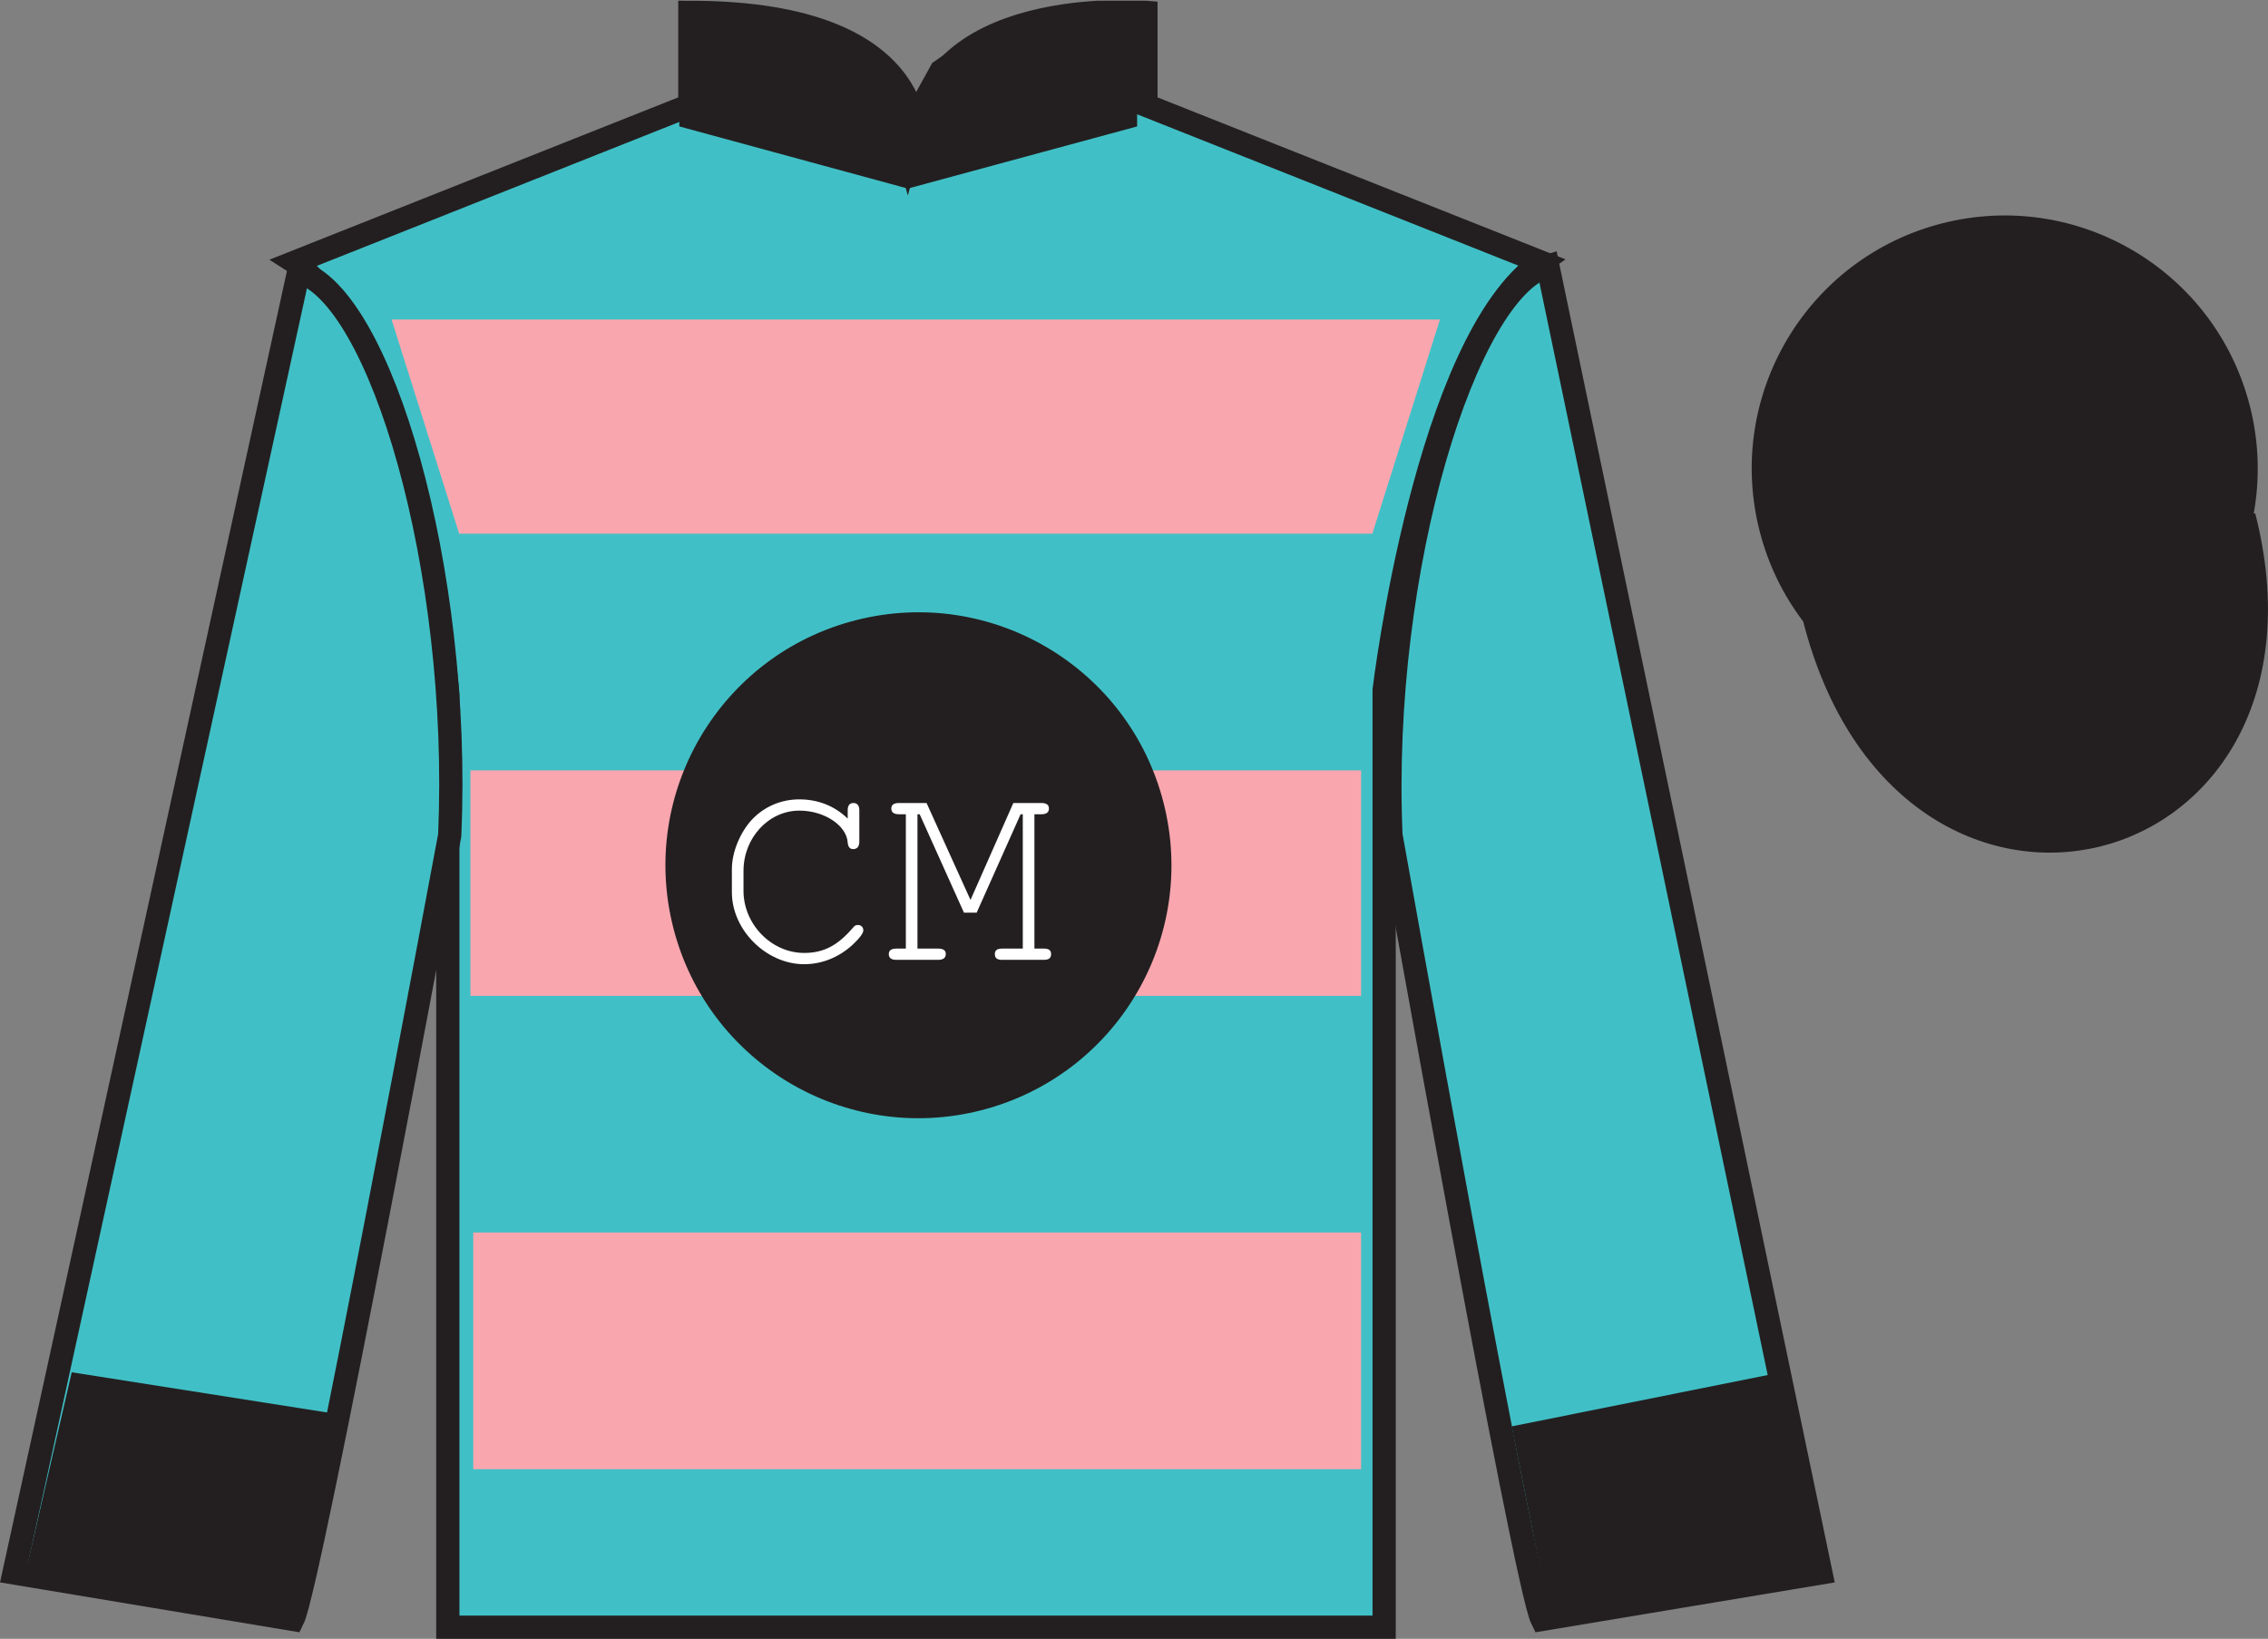 <?xml version="1.0" encoding="UTF-8"?>
<svg xmlns="http://www.w3.org/2000/svg" xmlns:xlink="http://www.w3.org/1999/xlink" width="97.59pt" height="70.53pt" viewBox="0 0 97.59 70.53" version="1.1">
<rect x="0" y="0" width="97.59" height="70.53" fill="#808080" stroke="none"/>
<defs>
<g>
<symbol overflow="visible" id="glyph0-0">
<path style="stroke:none;" d=""/>
</symbol>
<symbol overflow="visible" id="glyph0-1">
<path style="stroke:none;" d="M 5.734 -6.078 C 5.172 -6.625 4.453 -6.906 3.656 -6.906 C 2.859 -6.906 2.141 -6.594 1.609 -6.031 C 1.094 -5.469 0.75 -4.625 0.75 -3.906 L 0.75 -2.906 C 0.75 -1.281 2.234 0.188 3.859 0.188 C 4.625 0.188 5.359 -0.109 5.953 -0.656 C 6.266 -0.953 6.406 -1.156 6.406 -1.266 C 6.406 -1.406 6.312 -1.5 6.172 -1.5 C 6.078 -1.5 6.031 -1.469 5.953 -1.375 C 5.297 -0.609 4.688 -0.297 3.859 -0.297 C 2.453 -0.297 1.25 -1.531 1.25 -2.969 L 1.25 -3.828 C 1.25 -5.25 2.328 -6.422 3.656 -6.422 C 4.734 -6.422 5.688 -5.781 5.734 -5.047 C 5.75 -4.859 5.828 -4.766 5.969 -4.766 C 6.141 -4.766 6.234 -4.875 6.234 -5.094 L 6.234 -6.438 C 6.234 -6.641 6.141 -6.75 5.984 -6.75 C 5.812 -6.75 5.734 -6.641 5.734 -6.438 L 5.734 -6.078 Z M 5.734 -6.078 "/>
</symbol>
<symbol overflow="visible" id="glyph0-2">
<path style="stroke:none;" d="M 3.906 -2.031 L 5.797 -6.266 L 5.891 -6.266 L 5.891 -0.484 L 5 -0.484 C 4.781 -0.484 4.688 -0.406 4.688 -0.25 C 4.688 -0.078 4.781 0 5 0 L 6.797 0 C 7.016 0 7.109 -0.078 7.109 -0.25 C 7.109 -0.406 7.016 -0.484 6.797 -0.484 L 6.391 -0.484 L 6.391 -6.266 L 6.688 -6.266 C 6.906 -6.266 7.016 -6.344 7.016 -6.516 C 7.016 -6.672 6.906 -6.75 6.688 -6.75 L 5.484 -6.75 L 3.641 -2.578 L 1.75 -6.75 L 0.562 -6.75 C 0.344 -6.75 0.234 -6.672 0.234 -6.516 C 0.234 -6.344 0.344 -6.266 0.562 -6.266 L 0.859 -6.266 L 0.859 -0.484 L 0.453 -0.484 C 0.234 -0.484 0.125 -0.406 0.125 -0.25 C 0.125 -0.078 0.234 0 0.453 0 L 2.25 0 C 2.453 0 2.578 -0.078 2.578 -0.25 C 2.578 -0.406 2.469 -0.484 2.25 -0.484 L 1.359 -0.484 L 1.359 -6.266 L 1.453 -6.266 L 3.359 -2.031 L 3.906 -2.031 Z M 3.906 -2.031 "/>
</symbol>
</g>
<clipPath id="clip1">
  <path d="M 0 70.531 L 97.59 70.531 L 97.59 0.031 L 0 0.031 L 0 70.531 Z M 0 70.531 "/>
</clipPath>
</defs>
<g id="surface0">
<g clip-path="url(#clip1)" clip-rule="nonzero">
<path style=" stroke:none;fill-rule:nonzero;fill:rgb(25%,75.048%,77.356%);fill-opacity:1;" d="M 12.684 11.281 C 12.684 11.281 17.77 14.531 19.27 29.863 C 19.27 29.863 19.27 44.863 19.27 70.031 L 59.559 70.031 L 59.559 29.695 C 59.559 29.695 61.352 14.695 66.309 11.281 L 49.309 4.531 L 49.309 0.531 C 49.309 0.531 39.418 -0.305 39.418 6.531 C 39.418 6.531 40.434 0.531 29.684 0.531 L 29.684 4.531 L 12.684 11.281 "/>
<path style="fill:none;stroke-width:10;stroke-linecap:butt;stroke-linejoin:miter;stroke:rgb(13.73%,12.16%,12.549%);stroke-opacity:1;stroke-miterlimit:4;" d="M 126.836 592.487 C 126.836 592.487 177.695 559.987 192.695 406.667 C 192.695 406.667 192.695 256.667 192.695 4.987 L 595.586 4.987 L 595.586 408.347 C 595.586 408.347 613.516 558.347 663.086 592.487 L 493.086 659.987 L 493.086 699.987 C 493.086 699.987 394.18 708.347 394.18 639.987 C 394.18 639.987 404.336 699.987 296.836 699.987 L 296.836 659.987 L 126.836 592.487 Z M 126.836 592.487 " transform="matrix(0.1,0,0,-0.1,0,70.53)"/>
<path style=" stroke:none;fill-rule:nonzero;fill:rgb(25%,75.048%,77.356%);fill-opacity:1;" d="M 12.602 69.695 C 13.352 68.195 19.352 35.945 19.352 35.945 C 19.852 24.445 16.352 12.695 12.852 11.695 L 0.602 67.695 L 12.602 69.695 "/>
<path style="fill:none;stroke-width:10;stroke-linecap:butt;stroke-linejoin:miter;stroke:rgb(13.73%,12.16%,12.549%);stroke-opacity:1;stroke-miterlimit:4;" d="M 126.016 8.347 C 133.516 23.347 193.516 345.847 193.516 345.847 C 198.516 460.847 163.516 578.347 128.516 588.347 L 6.016 28.347 L 126.016 8.347 Z M 126.016 8.347 " transform="matrix(0.1,0,0,-0.1,0,70.53)"/>
<path style=" stroke:none;fill-rule:nonzero;fill:rgb(25%,75.048%,77.356%);fill-opacity:1;" d="M 78.352 67.695 L 66.602 11.445 C 63.102 12.445 59.352 24.445 59.852 35.945 C 59.852 35.945 65.602 68.195 66.352 69.695 L 78.352 67.695 "/>
<path style="fill:none;stroke-width:10;stroke-linecap:butt;stroke-linejoin:miter;stroke:rgb(13.73%,12.16%,12.549%);stroke-opacity:1;stroke-miterlimit:4;" d="M 783.516 28.347 L 666.016 590.847 C 631.016 580.847 593.516 460.847 598.516 345.847 C 598.516 345.847 656.016 23.347 663.516 8.347 L 783.516 28.347 Z M 783.516 28.347 " transform="matrix(0.1,0,0,-0.1,0,70.53)"/>
<path style="fill-rule:nonzero;fill:rgb(13.73%,12.16%,12.549%);fill-opacity:1;stroke-width:10;stroke-linecap:butt;stroke-linejoin:miter;stroke:rgb(13.73%,12.16%,12.549%);stroke-opacity:1;stroke-miterlimit:4;" d="M 780.703 439.245 C 820.391 283.62 1004.336 331.198 965.547 483.191 " transform="matrix(0.1,0,0,-0.1,0,70.53)"/>
<path style=" stroke:none;fill-rule:nonzero;fill:rgb(97.421%,65.107%,68.362%);fill-opacity:1;" d="M 16.848 13.75 L 61.961 13.75 L 59.051 22.969 L 19.758 22.969 L 16.848 13.75 "/>
<path style=" stroke:none;fill-rule:nonzero;fill:rgb(97.421%,65.107%,68.362%);fill-opacity:1;" d="M 20.242 42.859 L 58.566 42.859 L 58.566 33.156 L 20.242 33.156 L 20.242 42.859 Z M 20.242 42.859 "/>
<path style=" stroke:none;fill-rule:nonzero;fill:rgb(97.421%,65.107%,68.362%);fill-opacity:1;" d="M 20.363 63.23 L 58.566 63.23 L 58.566 53.043 L 20.363 53.043 L 20.363 63.23 Z M 20.363 63.23 "/>
<path style=" stroke:none;fill-rule:nonzero;fill:rgb(13.73%,12.16%,12.549%);fill-opacity:1;" d="M 88.828 30.223 C 94.387 28.805 97.742 23.152 96.324 17.594 C 94.906 12.035 89.25 8.68 83.691 10.098 C 78.137 11.516 74.781 17.172 76.199 22.73 C 77.617 28.285 83.27 31.645 88.828 30.223 "/>
<path style="fill:none;stroke-width:10;stroke-linecap:butt;stroke-linejoin:miter;stroke:rgb(13.73%,12.16%,12.549%);stroke-opacity:1;stroke-miterlimit:4;" d="M 888.281 403.073 C 943.867 417.253 977.422 473.777 963.242 529.362 C 949.062 584.948 892.5 618.503 836.914 604.323 C 781.367 590.144 747.812 533.581 761.992 477.995 C 776.172 422.448 832.695 388.855 888.281 403.073 Z M 888.281 403.073 " transform="matrix(0.1,0,0,-0.1,0,70.53)"/>
<path style=" stroke:none;fill-rule:nonzero;fill:rgb(13.73%,12.16%,12.549%);fill-opacity:1;" d="M 86.672 21.84 C 87.609 21.602 88.172 20.652 87.934 19.719 C 87.695 18.785 86.746 18.219 85.809 18.457 C 84.875 18.695 84.312 19.648 84.551 20.582 C 84.789 21.516 85.738 22.078 86.672 21.84 "/>
<path style="fill:none;stroke-width:10;stroke-linecap:butt;stroke-linejoin:miter;stroke:rgb(13.73%,12.16%,12.549%);stroke-opacity:1;stroke-miterlimit:4;" d="M 866.719 486.902 C 876.094 489.284 881.719 498.777 879.336 508.113 C 876.953 517.448 867.461 523.112 858.086 520.73 C 848.75 518.347 843.125 508.816 845.508 499.48 C 847.891 490.144 857.383 484.519 866.719 486.902 Z M 866.719 486.902 " transform="matrix(0.1,0,0,-0.1,0,70.53)"/>
<path style=" stroke:none;fill-rule:nonzero;fill:rgb(13.73%,12.16%,12.549%);fill-opacity:1;" d="M 42.09 47.301 C 47.645 45.883 51 40.23 49.582 34.672 C 48.164 29.113 42.512 25.758 36.953 27.176 C 31.395 28.594 28.039 34.25 29.457 39.809 C 30.875 45.363 36.531 48.719 42.09 47.301 "/>
<path style="fill:none;stroke-width:10;stroke-linecap:butt;stroke-linejoin:miter;stroke:rgb(13.73%,12.16%,12.549%);stroke-opacity:1;stroke-miterlimit:4;" d="M 420.898 232.292 C 476.445 246.472 510 302.995 495.82 358.581 C 481.641 414.167 425.117 447.722 369.531 433.542 C 313.945 419.363 280.391 362.8 294.57 307.214 C 308.75 251.667 365.312 218.113 420.898 232.292 Z M 420.898 232.292 " transform="matrix(0.1,0,0,-0.1,0,70.53)"/>
<g style="fill:rgb(100%,100%,100%);fill-opacity:1;">
  <use xlink:href="#glyph0-1" x="30.742" y="41.309"/>
</g>
<g style="fill:rgb(100%,100%,100%);fill-opacity:1;">
  <use xlink:href="#glyph0-2" x="38.119" y="41.309"/>
</g>
<path style=" stroke:none;fill-rule:nonzero;fill:rgb(13.73%,12.16%,12.549%);fill-opacity:1;" d="M 29.73 0.781 L 32.152 0.914 L 34.059 1.316 L 36.203 2.117 L 37.512 3.055 L 38.586 4.793 L 39.062 6.527 L 39.539 4.793 L 40.492 3.055 L 42.039 1.984 L 44.66 1.047 L 48.43 0.781 L 48.43 5.059 L 39.062 7.598 L 29.73 5.059 L 29.73 0.781 "/>
<path style="fill:none;stroke-width:10;stroke-linecap:butt;stroke-linejoin:miter;stroke:rgb(13.73%,12.16%,12.549%);stroke-opacity:1;stroke-miterlimit:4;" d="M 297.305 697.487 L 321.523 696.159 L 340.586 692.136 L 362.031 684.128 L 375.117 674.753 L 385.859 657.37 L 390.625 640.027 L 395.391 657.37 L 404.922 674.753 L 420.391 685.456 L 446.602 694.831 L 484.297 697.487 L 484.297 654.714 L 390.625 629.323 L 297.305 654.714 L 297.305 697.487 Z M 297.305 697.487 " transform="matrix(0.1,0,0,-0.1,0,70.53)"/>
<path style=" stroke:none;fill-rule:nonzero;fill:rgb(13.73%,12.16%,12.549%);fill-opacity:1;" d="M 12.953 69.766 L 14.695 60.887 L 3.086 59.059 L 1.137 67.531 L 12.953 69.766 "/>
<path style=" stroke:none;fill-rule:nonzero;fill:rgb(13.73%,12.16%,12.549%);fill-opacity:1;" d="M 66.746 69.859 L 65.047 61.387 L 76.652 59.059 L 78.352 67.531 L 66.746 69.859 "/>
</g>
</g>
</svg>
